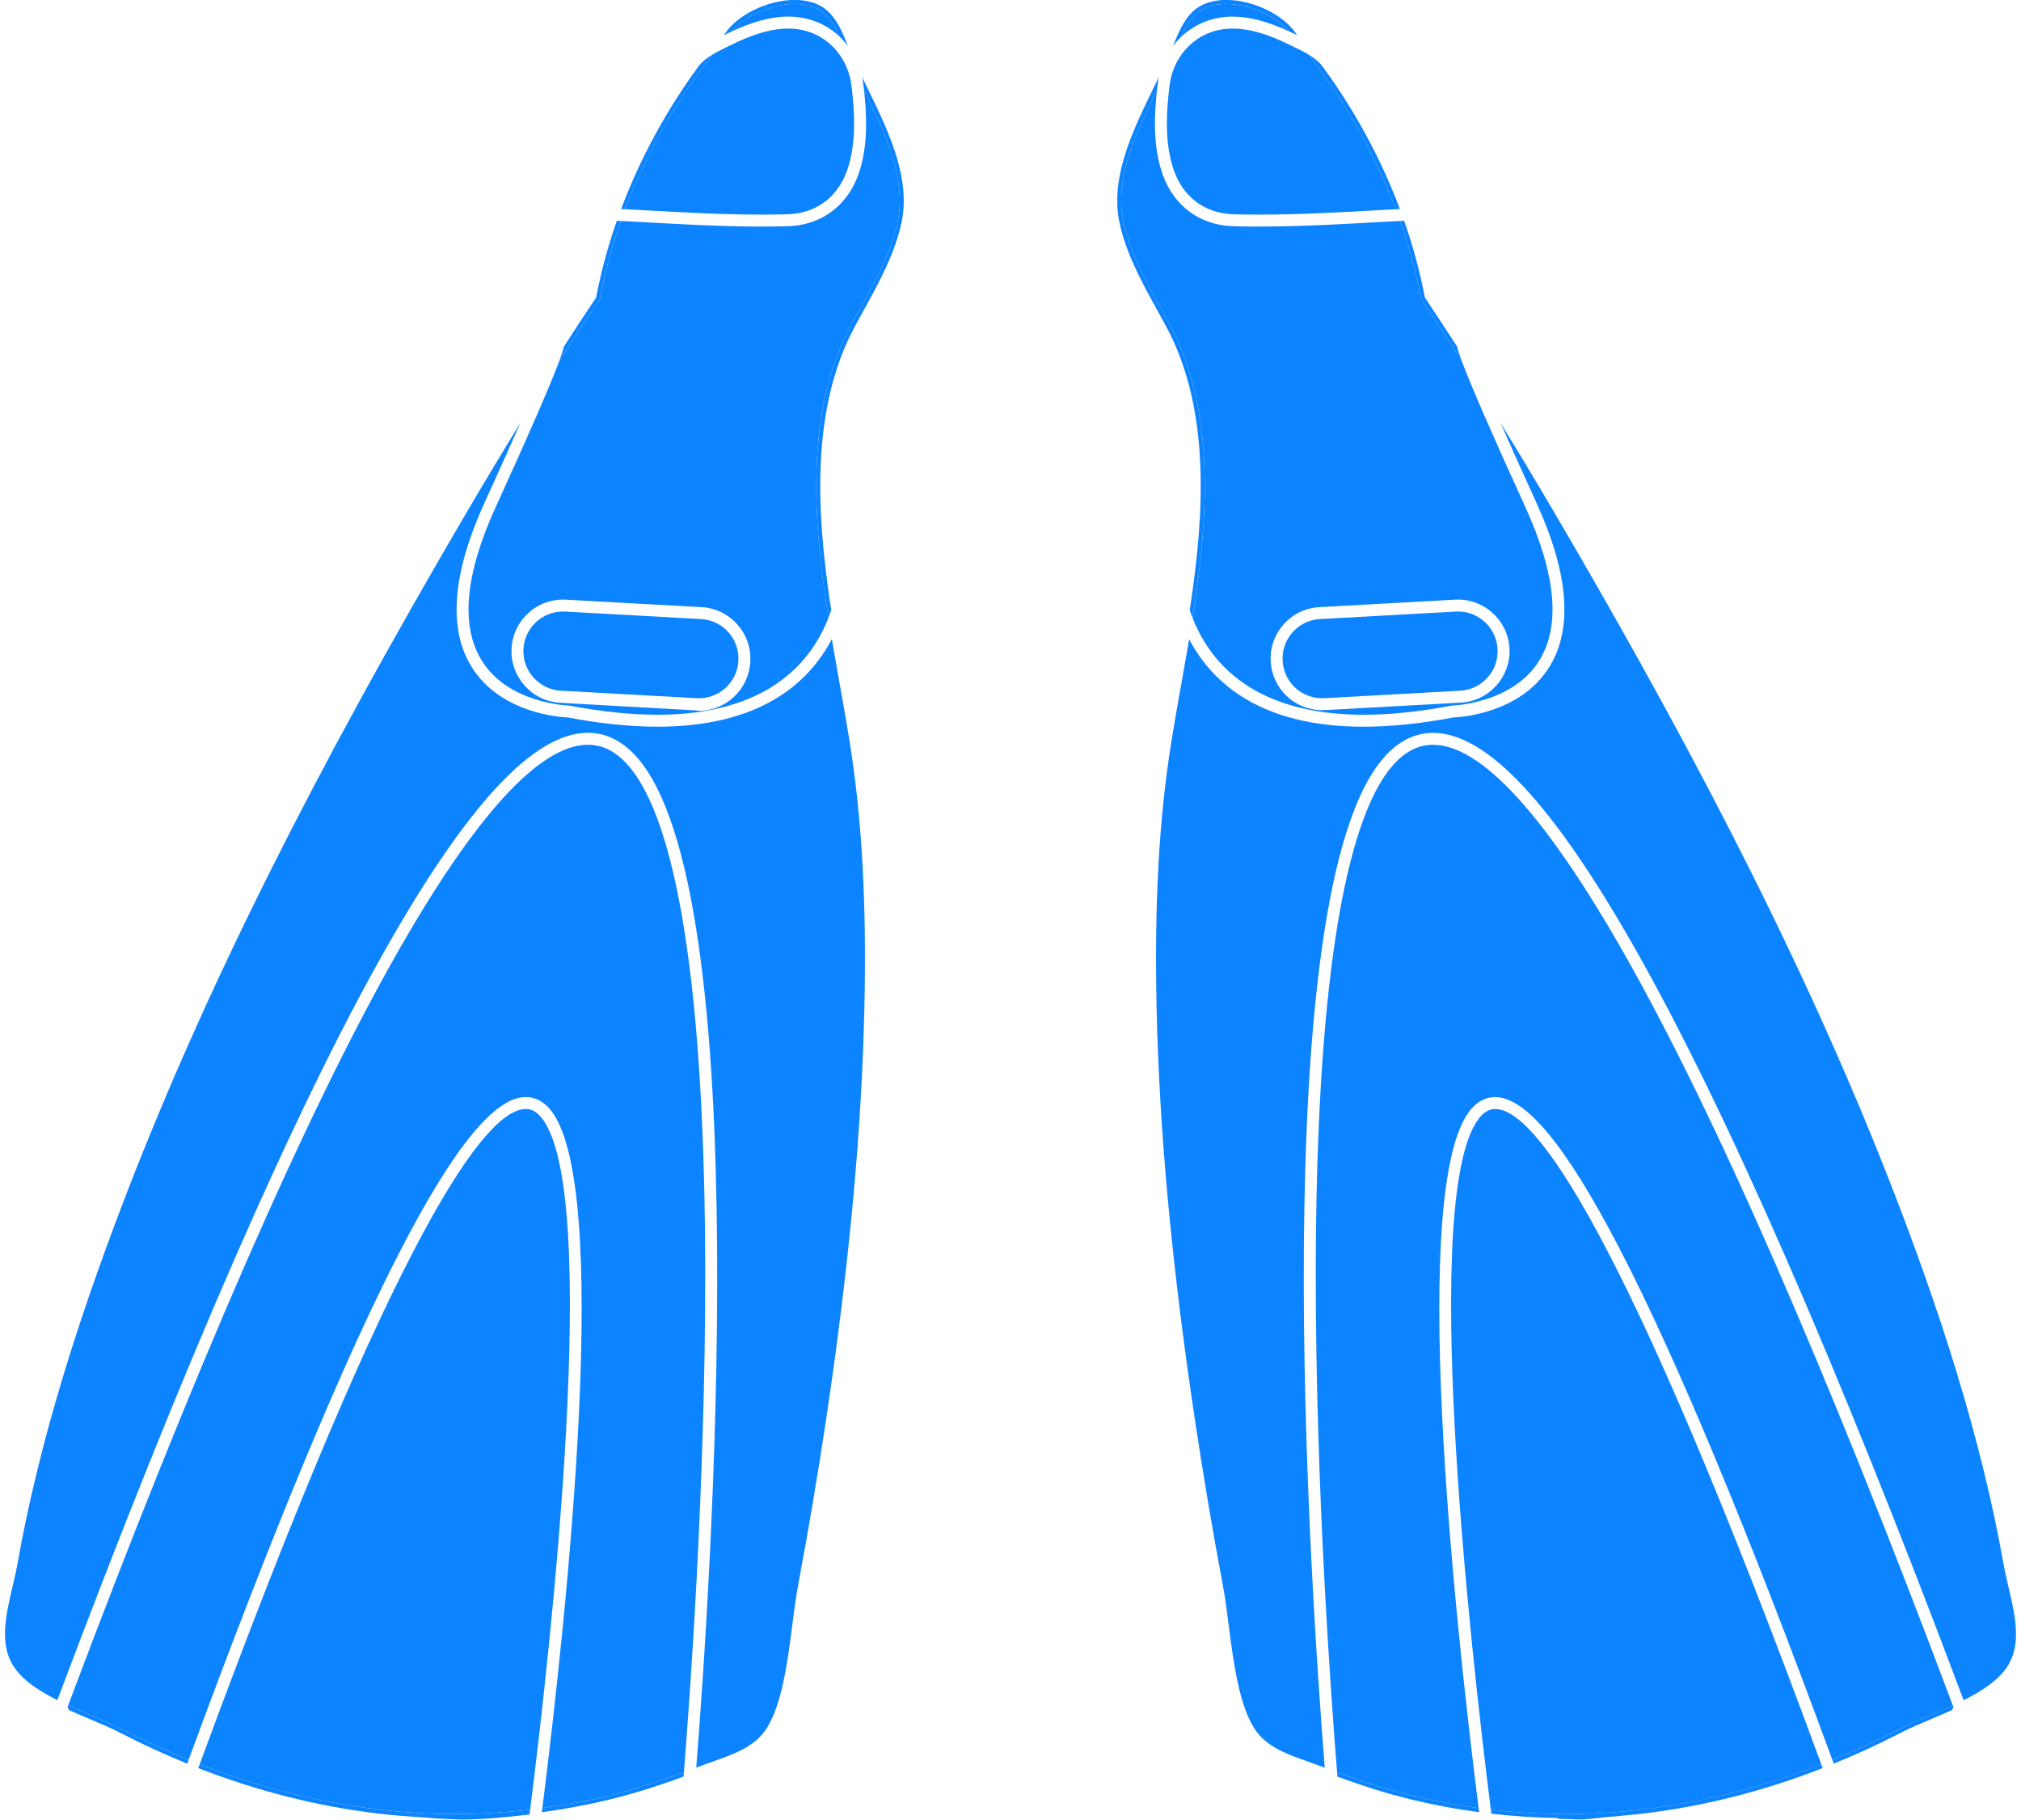 <?xml version="1.0" encoding="UTF-8" standalone="no"?><svg xmlns="http://www.w3.org/2000/svg" xmlns:xlink="http://www.w3.org/1999/xlink" fill="#000000" height="833.8" preserveAspectRatio="xMidYMid meet" version="1" viewBox="36.9 83.3 926.2 833.8" width="926.2" zoomAndPan="magnify"><g fill="#0c83ff" id="change1_1"><path d="M746.85,389.06c-13.37,21.31-40.9,22.89-43.96,23c-14.8,2.8-28.61,4.23-41.06,4.23c0,0,0,0,0,0 c-46.84,0-69.28-19.75-79.97-40.14c-1.21,7.17-2.46,14.25-3.7,21.19c-1.63,9.15-3.17,17.79-4.51,26.19 c-5.61,35.26-7.74,73.83-6.7,121.39c1.23,56.56,6.98,118.35,17.56,188.91c3.78,25.19,8.12,50.92,12.92,76.47 c0.97,5.19,1.74,11.22,2.56,17.61c2.16,16.92,4.86,37.98,12.68,48.73c5.41,7.42,14.83,10.74,23.94,13.95 c2.04,0.72,4.06,1.43,6.03,2.18c0.47,0.18,0.91,0.34,1.38,0.52c-6.4-79.94-28.38-402.64,27.8-463.66 c6.42-6.98,13.77-10.51,21.83-10.51c24.55,0,54.84,32.35,92.6,98.89c41.64,73.38,92.29,189.24,150.56,344.36 c9.24-4.62,17.44-10.11,21.2-17.45c5.1-9.95,2.18-22.41-0.65-34.47c-0.83-3.56-1.7-7.24-2.32-10.74 c-2.44-13.86-5.55-28.46-9.23-43.4c-7.01-28.44-15.97-57.94-27.42-90.18c-32.97-92.89-78.68-189.55-143.86-304.2 c-18.29-32.18-34.57-59.83-49.93-84.78c4.17,9.48,9.51,21.4,16.36,36.39C755.87,346.12,757.85,371.54,746.85,389.06z"/><path d="M688.18,220.36l-0.17-0.91c-2.38-12.42-5.69-24.07-9.51-34.9c-3.58,0.17-7.65,0.4-12.19,0.65 c-15.15,0.85-34,1.91-52.51,1.91c0,0,0,0,0,0c-4.09,0-8.02-0.05-11.71-0.16c-16.19-0.46-28.63-10.36-33.27-26.48 c-3.48-12.09-2.92-24.8-1.68-35.97c-8.36,17.19-16.88,34.94-16.39,52.14c0.08,2.79,0.4,5.53,0.96,8.14 c2.99,14.09,10.29,27.32,17.34,40.12c1.32,2.4,2.64,4.79,3.93,7.19c20.95,38.85,17.26,87.81,11.71,126.13 c-0.4,2.75-0.82,5.48-1.25,8.21c8.3,21.16,28.73,44.38,78.39,44.38c12.16,0,25.7-1.4,40.25-4.17l0.45-0.05 c0.27-0.01,27.43-0.87,39.71-20.47c9.93-15.85,7.83-39.52-6.25-70.35c-15.23-33.37-24.99-55.79-29.15-66.96 c-6.1-9.52-12.13-18.71-18.14-27.67L688.18,220.36z M728.67,380.36c0.72,13.01-9.29,24.18-22.29,24.89l-62.25,3.43 c-0.44,0.02-0.88,0.04-1.32,0.04c-12.53,0-22.89-9.81-23.57-22.33c-0.35-6.3,1.78-12.36,5.99-17.06c4.21-4.7,10-7.48,16.3-7.83 l62.25-3.43C716.85,357.35,727.95,367.4,728.67,380.36z"/><path d="M601.86,90.92c7.68,0,16.2,2.26,25.95,6.83c-6.05-7.14-18.38-12.65-28.95-12.65 c-4.25,0-10.2,0.89-14.41,5.14c-2.7,2.72-4.6,6.26-6.26,9.98c2.91-2.77,6.3-5.05,10.07-6.63 C592.46,91.81,597.03,90.92,601.86,90.92z"/><path d="M578.2,100.21c1.66-3.72,3.56-7.26,6.26-9.98c4.22-4.24,10.16-5.14,14.41-5.14 c10.57,0,22.9,5.52,28.95,12.65c0.59,0.28,1.17,0.53,1.78,0.83l1.9,0.92c-0.16-0.18-0.28-0.31-0.3-0.33l-0.31-0.39 c-5.65-8.69-19.71-15.5-32.01-15.5c-4.59,0-11.05,0.99-15.71,5.68c-4.05,4.08-6.35,9.69-8.58,15.12c-0.05,0.12-0.1,0.24-0.15,0.36 C575.57,102.92,576.83,101.51,578.2,100.21z"/><path d="M572.98,232.09c-1.29-2.4-2.61-4.79-3.93-7.19c-7.06-12.8-14.35-26.03-17.34-40.12 c-0.55-2.62-0.88-5.36-0.96-8.14c-0.49-17.2,8.03-34.95,16.39-52.14c0.1-0.94,0.21-1.86,0.32-2.78c0.13-1.09,0.33-2.16,0.56-3.22 c-0.71,1.48-1.44,2.97-2.17,4.48c-8.57,17.61-17.43,35.82-16.92,53.71c0.08,2.9,0.42,5.75,0.99,8.47 c3.05,14.35,10.41,27.71,17.53,40.62c1.32,2.39,2.63,4.78,3.92,7.17c20.7,38.38,17.02,86.96,11.51,125 c-0.23,1.56-0.47,3.12-0.71,4.68l-0.04,0.24c0.39,1.17,0.83,2.36,1.3,3.55c0.43-2.73,0.85-5.46,1.25-8.21 C590.25,319.9,593.93,270.94,572.98,232.09z"/><path d="M690.21,220.12l-0.31-0.46l-0.11-0.55c-2.36-12.31-5.62-23.88-9.39-34.64c-0.63,0.03-1.24,0.05-1.9,0.09 c3.82,10.82,7.12,22.48,9.51,34.9l0.17,0.91l0.52,0.77c6.01,8.96,12.04,18.15,18.14,27.67c-1.15-3.09-1.87-5.32-2.17-6.69 C699.13,233.55,694.53,226.55,690.21,220.12z"/><path d="M338.16,416.28c-12.44,0-26.25-1.42-41.06-4.23c-3.06-0.11-30.59-1.69-43.96-23 c-10.99-17.51-9.01-42.93,5.88-75.56c6.84-14.99,12.19-26.91,16.36-36.39c-15.36,24.95-31.64,52.61-49.93,84.79 c-65.18,114.64-110.89,211.3-143.86,304.2c-11.44,32.24-20.41,61.74-27.42,90.18c-3.68,14.93-6.78,29.53-9.23,43.4 c-0.62,3.51-1.48,7.18-2.31,10.74c-2.83,12.05-5.75,24.52-0.65,34.47c3.76,7.34,11.96,12.83,21.2,17.45 c58.27-155.12,108.93-270.98,150.56-344.36c37.76-66.54,68.05-98.89,92.6-98.89c8.06,0,15.4,3.54,21.83,10.51 c56.17,61.01,34.2,383.72,27.8,463.66c0.47-0.18,0.9-0.34,1.38-0.52c1.96-0.75,3.98-1.46,6.03-2.18 c9.11-3.2,18.54-6.52,23.94-13.95c7.82-10.75,10.52-31.81,12.68-48.73c0.82-6.39,1.59-12.42,2.56-17.61 c4.79-25.53,9.13-51.26,12.92-76.47c10.58-70.56,16.33-132.35,17.56-188.91c1.04-47.55-1.09-86.12-6.7-121.39 c-1.34-8.4-2.88-17.04-4.51-26.19c-1.24-6.94-2.49-14.03-3.7-21.19C407.45,396.53,385.01,416.28,338.16,416.28z"/><path d="M411.73,93.57c3.77,1.59,7.16,3.86,10.07,6.63c-1.66-3.72-3.56-7.26-6.26-9.98 c-4.22-4.24-10.16-5.14-14.41-5.14c-10.57,0-22.9,5.52-28.95,12.65c9.76-4.57,18.27-6.83,25.96-6.83 C402.97,90.92,407.54,91.81,411.73,93.57z"/><path d="M427.02,232.09c1.29-2.39,2.61-4.78,3.93-7.18c7.06-12.8,14.36-26.03,17.35-40.13 c0.56-2.62,0.88-5.36,0.96-8.14c0.49-17.2-8.03-34.95-16.39-52.14c1.24,11.17,1.8,23.88-1.68,35.97 c-4.64,16.12-17.08,26.02-33.27,26.48c-3.68,0.11-7.62,0.16-11.71,0.16c-18.51,0-37.36-1.06-52.51-1.91 c-4.54-0.25-8.61-0.48-12.19-0.65c-3.82,10.82-7.12,22.48-9.51,34.9l-0.17,0.91l-0.52,0.77c-6.01,8.96-12.04,18.15-18.14,27.67 c-4.16,11.18-13.92,33.59-29.15,66.96c-14.08,30.85-16.18,54.53-6.23,70.38c12.32,19.63,39.41,20.43,39.69,20.44l0.45,0.05 c14.55,2.77,28.09,4.17,40.25,4.17c49.67,0,70.09-23.23,78.39-44.38c-0.43-2.73-0.85-5.46-1.25-8.21 C409.75,319.9,406.06,270.94,427.02,232.09z M380.77,386.53c-0.69,12.52-11.04,22.47-23.57,22.47c0,0,0,0,0,0 c-0.44,0-0.88-0.15-1.32-0.18l-62.25-3.5c-13.01-0.72-23.01-11.92-22.29-24.93c0.71-12.96,11.78-23.03,24.89-22.31l62.25,3.42 c6.3,0.35,12.09,3.19,16.3,7.9C378.99,374.1,381.11,380.23,380.77,386.53z"/><path d="M432.86,124.51c8.36,17.19,16.88,34.94,16.39,52.14c-0.08,2.79-0.4,5.53-0.96,8.14 c-2.99,14.09-10.29,27.32-17.35,40.13c-1.32,2.39-2.64,4.78-3.93,7.18c-20.95,38.85-17.26,87.81-11.71,126.13 c0.4,2.75,0.82,5.48,1.25,8.21c0.47-1.19,0.9-2.38,1.3-3.55l-0.07-0.48c-0.23-1.48-0.46-2.96-0.67-4.44 c-5.51-38.04-9.19-86.62,11.51-125c1.29-2.39,2.6-4.77,3.92-7.16c7.12-12.91,14.49-26.27,17.53-40.63 c0.58-2.72,0.91-5.57,0.99-8.47c0.51-17.88-8.35-36.1-16.92-53.71c-0.74-1.51-1.46-3-2.17-4.48c0.23,1.06,0.42,2.13,0.56,3.22 C432.65,122.64,432.76,123.57,432.86,124.51z"/><path d="M311.82,220.36l0.17-0.91c2.38-12.42,5.69-24.07,9.51-34.9c-0.66-0.03-1.28-0.06-1.9-0.09 c-3.77,10.76-7.03,22.33-9.39,34.64l-0.11,0.55l-0.31,0.46c-4.34,6.46-8.94,13.46-14.46,22c-0.29,1.36-1.02,3.6-2.17,6.69 c6.1-9.52,12.13-18.71,18.14-27.67L311.82,220.36z"/><path d="M372.18,97.74c6.05-7.14,18.38-12.65,28.95-12.65c4.25,0,10.2,0.89,14.41,5.14c2.7,2.72,4.6,6.26,6.26,9.98 c1.36,1.3,2.63,2.71,3.77,4.22c-0.05-0.12-0.1-0.24-0.15-0.36c-2.23-5.43-4.53-11.05-8.58-15.12c-4.66-4.69-11.11-5.68-15.71-5.68 c-12.3,0-26.36,6.81-32.01,15.5l-0.31,0.39c-0.02,0.02-0.14,0.15-0.3,0.33l1.9-0.92C371.01,98.28,371.59,98.02,372.18,97.74z"/><path d="M627.19,103.49c-9.75-4.78-18.03-7.1-25.32-7.1c-4.1,0-7.96,0.75-11.47,2.23c-9.49,4-16.2,13.11-17.5,23.77 c-1.38,11.26-2.31,24.42,1.19,36.57c4.01,13.92,14.28,22.13,28.17,22.53c3.63,0.1,7.51,0.15,11.55,0.15 c18.36,0,37.12-1.05,52.2-1.9c3.85-0.22,7.35-0.41,10.53-0.57c-12.89-34.09-30.59-59.03-40.05-70.93c-2.34-1.4-4.88-2.63-7.29-3.78 L627.19,103.49z"/><path d="M636.48,108.24c9.47,11.9,27.16,36.84,40.05,70.93c0.65-0.03,1.3-0.07,1.91-0.1 c-11.1-29.55-25.81-52.33-35.86-65.87C641.04,111.3,638.88,109.67,636.48,108.24z"/><path d="M678.48,180c-10.89-29-25.22-52-35.51-65.88c-0.12-0.16-0.26-0.07-0.39-0.22 c10.05,13.54,24.76,37.1,35.86,66.1C678.46,180,678.47,180,678.48,180z"/><path d="M624.7,386.09c0.55,9.96,9.04,17.71,19.13,17.13l62.25-3.43c4.84-0.27,9.29-2.4,12.53-6.02 c3.24-3.61,4.87-8.27,4.6-13.11c-0.53-9.62-8.49-17.16-18.11-17.16c-0.34,0-0.68,0.01-1.02,0.03l-62.25,3.43 c-4.84,0.27-9.29,2.4-12.53,6.02C626.07,376.59,624.43,381.24,624.7,386.09z"/><path d="M714.53,911.81c-11.3-89.53-32.41-287.38-3.25-320.51c3.1-3.53,6.74-5.31,10.82-5.31 c14.09,0,32.65,22.54,56.75,68.91c26.1,50.22,59.01,129.22,97.8,234.82c10.19-4.14,20.28-8.76,30.19-13.89 c4.29-2.22,9.23-4.31,14.47-6.53c3.46-1.46,7.03-2.98,10.53-4.58c-58.24-155.08-108.83-270.83-150.37-344.03 c-36.19-63.78-65.74-96.11-87.84-96.11c-6.56,0-12.38,2.86-17.8,8.75C652.43,458.74,640,539.38,639.9,666.49 c-0.08,97.83,7.1,195.8,9.78,228.88c13.15,4.81,24.03,8.2,34.53,10.74C694.22,908.54,704.35,910.43,714.53,911.81z"/><path d="M906.86,875.82c-9.91,5.13-20,9.75-30.19,13.89c0.21,0.57,0.42,1.14,0.63,1.71 c10.26-4.17,20.42-8.82,30.4-13.99c4.24-2.19,9.16-4.28,14.37-6.49c3.09-1.31,6.28-2.66,9.43-4.08l0.64-1.39 c-0.1-0.26-0.19-0.51-0.29-0.77c-3.51,1.61-7.07,3.12-10.53,4.58C916.09,871.51,911.15,873.6,906.86,875.82z"/><path d="M683.78,907.89c10.23,2.48,20.58,4.4,31,5.79c-0.08-0.62-0.16-1.25-0.24-1.87 c-10.19-1.38-20.32-3.27-30.33-5.69c-10.5-2.55-21.38-5.93-34.53-10.74c0.06,0.68,0.11,1.38,0.16,2 C662.61,902.03,673.43,905.38,683.78,907.89z"/><path d="M722.11,591.46c-2.47,0-4.66,1.13-6.71,3.46c-28.53,32.41-4.29,246.19,4.74,317.59 c13.67,1.59,27.44,2.27,41.18,1.96c36.52-0.84,74.05-8.62,110.27-22.7C780.46,643.73,740,591.46,722.11,591.46z"/><path d="M761.31,914.46c-13.74,0.31-27.5-0.36-41.18-1.96c0.08,0.62,0.16,1.26,0.24,1.86 c10.1,1.16,20.18,1.81,30.18,1.96c0.23,0,0.47,0.37,0.7,0.38c3.38,0.04,6.74,0.3,10.1,0.3c0,0,0,0,0,0c2.81,0,5.62-0.54,8.44-0.68 c0.63-0.03,1.26-0.25,1.89-0.29c2.48-0.14,4.97-0.4,7.45-0.61c0.31-0.03,0.62-0.09,0.93-0.12c27.25-2.34,54.82-8.44,81.8-17.98 c0.55-0.2,1.1-0.4,1.65-0.6c2.4-0.86,4.79-1.76,7.17-2.67c0.5-0.19,0.99-0.37,1.49-0.57c0.01,0,0.02-0.01,0.03-0.02 c-0.21-0.58-0.42-1.14-0.63-1.71C835.37,905.85,797.84,913.62,761.31,914.46z"/><path d="M761.35,917C761.35,917,761.36,917,761.35,917c2.82,0,5.63-0.18,8.44-0.33 C766.98,916.82,764.16,917,761.35,917C761.35,917,761.35,917,761.35,917z"/><path d="M751.26,916.34c-0.23,0-0.47-0.02-0.7-0.02C750.79,916.33,751.02,916.34,751.26,916.34z"/><path d="M870.7,894.05c-2.39,0.92-4.78,1.81-7.17,2.67C865.92,895.86,868.31,894.97,870.7,894.05z"/><path d="M872.22,893.47C872.22,893.47,872.22,893.47,872.22,893.47c-0.01,0-0.02,0.01-0.03,0.01 C872.2,893.48,872.21,893.48,872.22,893.47z"/><path d="M861.87,897.3c-26.98,9.54-54.56,15.61-81.8,17.95C807.35,912.94,834.75,906.92,861.87,897.3z"/><path d="M779.14,915.33c-2.49,0.21-4.97,0.37-7.45,0.52C774.17,915.71,776.65,915.54,779.14,915.33z"/><path d="M333.99,179.74c15.08,0.85,33.85,1.9,52.2,1.9c4.03,0,7.92-0.05,11.55-0.15 c13.9-0.4,24.16-8.61,28.17-22.53c3.5-12.16,2.57-25.31,1.19-36.57c-1.3-10.66-8.01-19.77-17.5-23.77 c-9.76-4.11-21.57-2.59-36.79,4.87l-2.01,0.97c-2.4,1.15-4.95,2.38-7.29,3.78c-9.47,11.9-27.16,36.84-40.05,70.93 C326.64,179.33,330.15,179.53,333.99,179.74z"/><path d="M363.52,108.24c-2.41,1.44-4.57,3.06-6.11,4.97c-10.05,13.54-24.76,36.32-35.85,65.86 c0.62,0.03,1.27,0.06,1.91,0.1C336.36,145.08,354.05,120.14,363.52,108.24z"/><path d="M357.03,114.12C346.74,128,332.41,151,321.52,180c0.01,0,0.02,0,0.03,0c11.1-29,25.8-52.55,35.85-66.1 C357.28,114.05,357.14,113.96,357.03,114.12z"/><path d="M358.17,366.96l-62.25-3.43c-0.34-0.02-0.68-0.03-1.02-0.03c-9.63,0-17.58,7.54-18.11,17.16 c-0.55,10,7.14,18.58,17.13,19.13l62.25,3.43c10.05,0.58,18.58-7.17,19.13-17.13c0.27-4.84-1.37-9.5-4.6-13.11 C367.46,369.36,363.01,367.23,358.17,366.96z"/><path d="M93.14,875.82c9.91,5.13,20,9.75,30.19,13.89c38.8-105.59,71.7-184.59,97.8-234.82 c24.1-46.37,42.66-68.91,56.75-68.91c4.08,0,7.72,1.79,10.82,5.31c29.16,33.13,8.05,230.98-3.25,320.51 c10.19-1.38,20.32-3.26,30.33-5.69c10.5-2.55,21.38-5.93,34.53-10.75c2.68-33.09,9.86-131.06,9.78-228.88 c-0.1-127.11-12.53-207.74-35.94-233.17c-5.42-5.89-11.24-8.75-17.8-8.75c-22.1,0-51.65,32.34-87.84,96.11 c-41.54,73.2-92.13,188.96-150.37,344.03c3.51,1.61,7.08,3.12,10.53,4.58C83.91,871.51,88.85,873.6,93.14,875.82z"/><path d="M68.5,866.87c3.15,1.42,6.34,2.77,9.43,4.08c5.21,2.21,10.14,4.29,14.37,6.49 c9.98,5.17,20.14,9.81,30.4,13.99c0.21-0.57,0.42-1.14,0.63-1.71c-10.19-4.14-20.28-8.76-30.19-13.89 c-4.29-2.22-9.23-4.31-14.47-6.53c-3.46-1.46-7.03-2.98-10.53-4.58c-0.1,0.26-0.19,0.51-0.29,0.77L68.5,866.87z"/><path d="M285.46,911.81c-0.08,0.63-0.16,1.26-0.24,1.87c10.41-1.4,20.77-3.31,31-5.8 c10.35-2.51,21.17-5.86,33.93-10.51c0.05-0.62,0.11-1.32,0.16-2c-13.15,4.81-24.03,8.2-34.53,10.75 C305.78,908.55,295.65,910.43,285.46,911.81z"/><path d="M284.6,594.92c-2.05-2.33-4.24-3.46-6.71-3.46c-17.89,0-58.35,52.27-149.48,300.3 c36.22,14.09,73.75,21.86,110.27,22.7c13.74,0.31,27.5-0.37,41.18-1.96C288.89,841.11,313.13,627.33,284.6,594.92z"/><path d="M279.86,912.51c-13.67,1.59-27.44,2.26-41.18,1.96c-36.52-0.84-74.05-8.62-110.27-22.7 c-0.21,0.58-0.42,1.13-0.63,1.71c0.01,0,0.02,0.01,0.04,0.02c0.49,0.19,0.98,0.37,1.47,0.56c2.39,0.92,4.79,1.81,7.19,2.68 c0.55,0.2,1.09,0.39,1.64,0.58c26.98,9.54,54.56,15.61,81.81,17.96c0.31,0.03,0.62,0.05,0.93,0.08c2.49,0.21,4.97,0.37,7.45,0.52 c0.63,0.04,1.26,0.08,1.89,0.11c2.82,0.15,5.63,0.59,8.43,0.65c3.38,0.08,6.77,0.39,10.17,0.39c0,0,0.01,0,0.01,0 c10.2,0,20.49-1.12,30.8-2.3C279.7,914.1,279.78,913.13,279.86,912.51z"/><path d="M136.48,896.72c-2.4-0.86-4.8-1.76-7.19-2.68C131.68,894.97,134.08,895.86,136.48,896.72z"/><path d="M248.82,917C248.82,917,248.82,917,248.82,917C248.82,917,248.82,917,248.82,917z"/><path d="M219.93,915.26c-27.25-2.34-54.83-8.42-81.81-17.96C165.24,906.92,192.64,912.94,219.93,915.26z"/><path d="M228.31,915.85c-2.48-0.14-4.96-0.31-7.45-0.52C223.35,915.54,225.83,915.71,228.31,915.85z"/><path d="M127.78,893.47c0.01,0,0.03,0.01,0.04,0.01C127.81,893.48,127.79,893.48,127.78,893.47 C127.78,893.47,127.78,893.47,127.78,893.47z"/><path d="M238.64,916.29c-2.81-0.06-5.62-0.18-8.43-0.33C233.02,916.1,235.83,916.22,238.64,916.29z"/></g></svg>